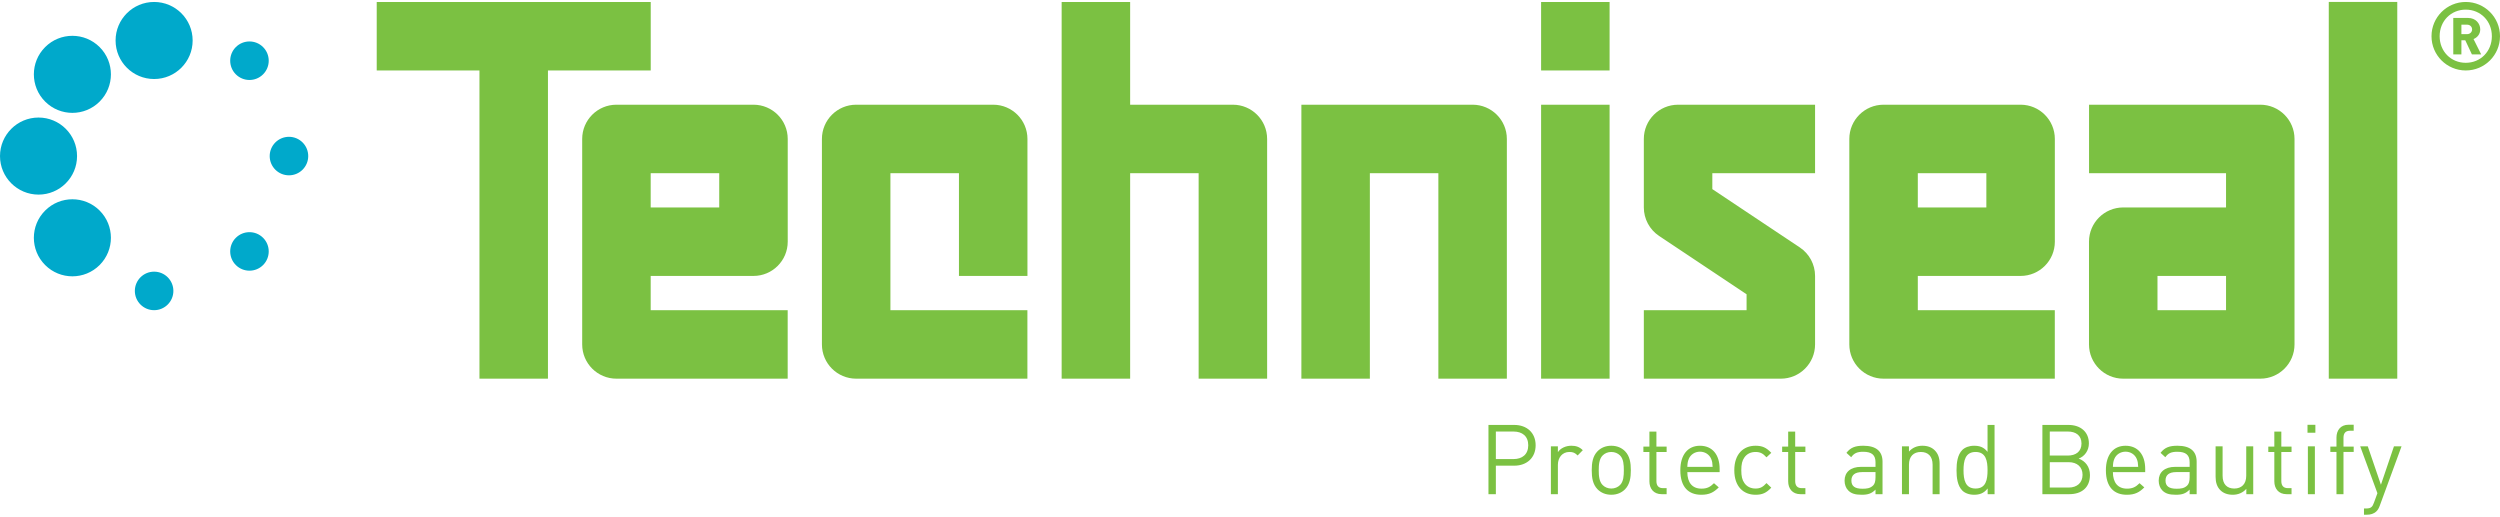 <?xml version="1.0" encoding="UTF-8"?>
<!DOCTYPE svg PUBLIC "-//W3C//DTD SVG 1.1//EN" "http://www.w3.org/Graphics/SVG/1.1/DTD/svg11.dtd">
<!-- Creator: CorelDRAW X7 -->
<svg xmlns="http://www.w3.org/2000/svg" xml:space="preserve" width="150px" height="31px" version="1.1" style="shape-rendering:geometricPrecision; text-rendering:geometricPrecision; image-rendering:optimizeQuality; fill-rule:evenodd; clip-rule:evenodd"
viewBox="0 0 1202791 246689"
 xmlns:xlink="http://www.w3.org/1999/xlink">
 <defs>
  <style type="text/css">
   <![CDATA[
    .fil1 {fill:#00A9CB;fill-rule:nonzero}
    .fil0 {fill:#7BC142;fill-rule:nonzero}
   ]]>
  </style>
 </defs>
 <g id="Layer_x0020_1">
  <g id="_2251643387072">
   <path class="fil0" d="M922689 82388l32977 0 0 16478 -32977 0 0 -16478zm49451 49424c9104,0 16478,-7371 16478,-16472l0 -49436c0,-9095 -7374,-16471 -16478,-16471l-65928 0c-9095,0 -16475,7376 -16475,16471l0 98860c0,9104 7380,16478 16475,16478l82385 0 0 -32952 -65908 0 0 -16478 49451 0zm-659083 -49424l32976 0 0 16478 -32976 0 0 -16478zm49454 49424c9098,0 16477,-7371 16477,-16472l0 -49436c0,-9095 -7379,-16471 -16477,-16471l-65932 0c-9101,0 -16478,7376 -16478,16471l0 98860c0,9104 7377,16478 16478,16478l82385 0 0 -32952 -65907 0 0 -16478 49454 0zm49402 -82379c-9101,0 -16474,7376 -16474,16471l0 98860c0,9104 7373,16478 16474,16478l82385 0 0 -32952 -65907 0 0 -65902 32976 0 0 49424 32953 0 0 -65908c0,-9095 -7374,-16471 -16475,-16471l-65932 0zm708496 131809l32955 0 0 -181242 -32955 0 0 181242zm-527254 -131809l-49427 0 0 -49430 -32952 0 0 181239 32952 0 0 -98854 32955 0 0 98854 32950 0 0 -115338c0,-9095 -7377,-16471 -16478,-16471zm115340 0l-82382 0 0 131809 32949 0 0 -98854 32956 0 0 98854 32952 0 0 -115338c0,-9095 -7377,-16471 -16475,-16471zm-395417 -49430l-131833 0 0 32949 49430 0 0 148293 32955 0 0 -148293 49448 0 0 -32949zm757904 148287l-32983 0 0 -16478 32983 0 0 16478zm16471 -98857l-82379 0 0 32955 65908 0 0 16475 -49460 0c-9095,0 -16475,7376 -16475,16477l0 49424c0,9104 7380,16478 16475,16478l65931 0c9101,0 16475,-7374 16475,-16478l0 -98860c0,-9095 -7374,-16471 -16475,-16471zm-280101 0c-9098,0 -16478,7376 -16478,16471l0 32959c0,5506 2755,10649 7341,13707 0,0 31452,20969 42092,28061l0 7659 -49433 0 0 32952 65908 0c9098,0 16477,-7374 16477,-16478l0 -32952c0,-5507 -2751,-10647 -7334,-13708 0,0 -31455,-20966 -42095,-28057l0 -7659 49429 0 0 -32955 -65907 0zm-65904 -16478l32952 0 0 -32952 -32952 0 0 32952zm0 148287l32952 0 0 -131809 -32952 0 0 131809zm445504 -170317l-2733 0 0 4553 2733 0c1455,0 2413,-1046 2413,-2280 0,-1224 -958,-2273 -2413,-2273zm2316 14293l-3182 -6786 -1867 0 0 6786 -3910 0 0 -17526 7137 0c3558,0 5831,2597 5831,5506 0,2416 -1542,3965 -3230,4646l3688 7374 -4467 0zm-2952 -21530c-7104,0 -12565,5458 -12565,12790 0,7328 5461,12792 12565,12792 7101,0 12559,-5464 12559,-12792 0,-7332 -5458,-12790 -12559,-12790zm0 29267c-9101,0 -16478,-7370 -16478,-16477 0,-9104 7377,-16478 16478,-16478 9104,0 16475,7374 16475,16478 0,9107 -7371,16477 -16475,16477z"/>
   <path class="fil1" d="M92683 18538c0,10238 -8295,18536 -18535,18536 -10241,0 -18539,-8298 -18539,-18536 0,-10237 8298,-18538 18539,-18538 10240,0 18535,8301 18535,18538zm-9268 120484c0,5119 -4151,9268 -9267,9268 -5122,0 -9271,-4149 -9271,-9268 0,-5119 4149,-9265 9271,-9265 5116,0 9267,4146 9267,9265zm-35479 -117304c7237,7240 7237,18978 0,26212 -7244,7243 -18978,7243 -26215,0 -7241,-7234 -7241,-18972 0,-26212 7237,-7238 18971,-7238 26215,0zm78639 91755c3619,3610 3619,9486 0,13102 -3619,3619 -9486,3619 -13111,0 -3615,-3616 -3615,-9492 0,-13102 3625,-3624 9492,-3624 13111,0zm-108037 -57864c10241,0 18533,8298 18533,18539 0,10234 -8292,18538 -18533,18538 -10237,-9 -18538,-8304 -18538,-18538 0,-10241 8301,-18539 18538,-18539zm120487 9271c5125,0 9268,4152 9268,9268 0,5116 -4152,9267 -9268,9258 -5122,9 -9271,-4139 -9271,-9258 0,-5116 4149,-9268 9271,-9268zm-117304 35483c7237,-7243 18971,-7243 26215,0 7234,7234 7234,18969 -3,26212 -7241,7237 -18975,7237 -26212,0 -7244,-7243 -7244,-18978 0,-26212zm91743 -78645c3625,-3619 9495,-3619 13108,0 3622,3618 3622,9486 0,13104 -3613,3622 -9483,3622 -13108,0 -3615,-3618 -3615,-9486 0,-13104z"/>
   <path class="fil0" d="M728198 206675l-8517 0 0 13247 8517 0c4164,0 7067,-2246 7067,-6646 0,-4398 -2903,-6601 -7067,-6601zm324 16426l-8841 0 0 13711 -3558 0 0 -33316 12399 0c6085,0 10298,3785 10298,9780 0,5994 -4213,9825 -10298,9825zm30509 -4913c-1260,-1263 -2200,-1685 -3976,-1685 -3376,0 -5528,2667 -5528,6177l0 14129 -3367 0 0 -23018 3367 0 0 2803c1267,-1915 3795,-3085 6462,-3085 2200,0 3882,512 5521,2152l-2479 2527zm20400 0c-1076,-1076 -2573,-1685 -4216,-1685 -1640,0 -3085,609 -4164,1685 -1679,1688 -1870,4540 -1870,7110 0,2579 191,5431 1870,7116 1079,1076 2524,1688 4164,1688 1643,0 3140,-612 4216,-1688 1682,-1685 1824,-4537 1824,-7116 0,-2570 -142,-5422 -1824,-7110zm2388 16287c-1594,1594 -3792,2615 -6604,2615 -2803,0 -5007,-1021 -6595,-2615 -2339,-2388 -2809,-5616 -2809,-9177 0,-3552 470,-6785 2809,-9167 1588,-1595 3792,-2622 6595,-2622 2812,0 5010,1027 6604,2622 2333,2382 2803,5615 2803,9167 0,3561 -470,6789 -2803,9177zm17635 2337c-3934,0 -5898,-2755 -5898,-6174l0 -14132 -2900 0 0 -2576 2900 0 0 -7210 3371 0 0 7210 4912 0 0 2576 -4912 0 0 14041c0,2101 984,3364 3133,3364l1779 0 0 2901 -2385 0zm23818 -16984c-891,-2109 -2949,-3464 -5386,-3464 -2433,0 -4491,1355 -5382,3464 -512,1264 -609,1964 -700,3837l12168 0c-94,-1873 -191,-2573 -700,-3837zm-11468 6361c0,5058 2385,7962 6786,7962 2667,0 4212,-797 6034,-2622l2294 2010c-2340,2339 -4492,3554 -8419,3554 -6086,0 -10068,-3648 -10068,-11792 0,-7443 3603,-11792 9455,-11792 5947,0 9456,4307 9456,11138l0 1542 -15538 0zm32801 10904c-5804,0 -10205,-3924 -10205,-11792 0,-7861 4401,-11795 10205,-11795 3179,0 5191,842 7582,3419l-2300 2154c-1727,-1921 -3085,-2573 -5282,-2573 -2246,0 -4119,885 -5334,2616 -1079,1500 -1503,3276 -1503,6179 0,2901 424,4680 1503,6177 1215,1730 3088,2621 5334,2621 2197,0 3555,-700 5282,-2621l2300 2197c-2391,2579 -4403,3418 -7582,3418zm21614 -281c-3931,0 -5897,-2755 -5897,-6174l0 -14132 -2901 0 0 -2576 2901 0 0 -7210 3373 0 0 7210 4909 0 0 2576 -4909 0 0 14041c0,2101 982,3364 3136,3364l1773 0 0 2901 -2385 0zm36119 -10623l-6458 0c-3464,0 -5146,1406 -5146,4076 0,2664 1637,3928 5289,3928 1963,0 3694,-139 5146,-1542 797,-749 1169,-2061 1169,-3983l0 -2479zm0 10626l0 -2201c-1869,1873 -3555,2479 -6643,2479 -3182,0 -5058,-606 -6503,-2103 -1125,-1121 -1737,-2858 -1737,-4682 0,-4025 2809,-6643 7955,-6643l6928 0 0 -2201c0,-3370 -1685,-5055 -5894,-5055 -2949,0 -4446,700 -5807,2622l-2288 -2103c2058,-2673 4400,-3419 8140,-3419 6177,0 9223,2667 9223,7674l0 15632 -3374 0zm27467 -3l0 -14178c0,-4070 -2203,-6128 -5664,-6128 -3458,0 -5710,2101 -5710,6128l0 14178 -3367 0 0 -23024 3367 0 0 2530c1640,-1876 3888,-2812 6458,-2812 2483,0 4495,752 5895,2158 1643,1588 2391,3740 2391,6410l0 14738 -3370 0zm20678 -20309c-5006,0 -5803,4304 -5803,8795 0,4498 797,8798 5803,8798 5007,0 5755,-4300 5755,-8798 0,-4491 -748,-8795 -5755,-8795zm5804 20309l0 -2755c-1873,2430 -4025,3033 -6549,3033 -2346,0 -4401,-791 -5622,-2006 -2340,-2339 -2803,-6179 -2803,-9786 0,-3600 463,-7440 2803,-9780 1221,-1215 3276,-2006 5622,-2006 2524,0 4628,558 6500,2946l0 -12962 3371 0 0 33316 -3322 0zm38974 -15396l-9080 0 0 12216 9080 0c4119,0 6689,-2385 6689,-6131 0,-3745 -2570,-6085 -6689,-6085zm-373 -14741l-8707 0 0 11559 8707 0c3695,0 6550,-1825 6550,-5801 0,-3976 -2855,-5758 -6550,-5758zm700 30137l-12962 0 0 -33316 12544 0c5798,0 9826,3318 9826,8892 0,3509 -2107,6270 -4916,7300 3185,1167 5431,3931 5431,7907 0,6037 -4025,9217 -9923,9217zm32425 -16984c-888,-2109 -2952,-3464 -5382,-3464 -2434,0 -4489,1355 -5383,3464 -515,1264 -609,1964 -700,3837l12168 0c-94,-1873 -191,-2573 -703,-3837zm-11465 6361c0,5058 2385,7962 6786,7962 2667,0 4210,-797 6034,-2622l2294 2010c-2339,2339 -4491,3554 -8419,3554 -6086,0 -10068,-3648 -10068,-11792 0,-7443 3607,-11792 9456,-11792 5940,0 9455,4307 9455,11138l0 1542 -15538 0zm36920 0l-6459 0c-3464,0 -5146,1406 -5146,4076 0,2664 1634,3928 5289,3928 1961,0 3694,-139 5143,-1542 800,-749 1173,-2061 1173,-3983l0 -2479zm0 10626l0 -2201c-1873,1873 -3558,2479 -6644,2479 -3185,0 -5058,-606 -6509,-2103 -1119,-1121 -1731,-2858 -1731,-4682 0,-4025 2810,-6643 7956,-6643l6928 0 0 -2201c0,-3370 -1688,-5055 -5898,-5055 -2949,0 -4446,700 -5804,2622l-2291 -2103c2061,-2673 4401,-3419 8140,-3419 6180,0 9223,2667 9223,7674l0 15632 -3370 0zm27275 -3l0 -2570c-1639,1870 -3933,2851 -6503,2851 -2482,0 -4537,-745 -5946,-2151 -1637,-1588 -2337,-3786 -2337,-6459l0 -14695 3367 0 0 14183c0,4067 2152,6128 5616,6128 3464,0 5758,-2106 5758,-6128l0 -14183 3367 0 0 23024 -3322 0zm19369 0c-3930,0 -5897,-2755 -5897,-6174l0 -14132 -2901 0 0 -2576 2901 0 0 -7210 3367 0 0 7210 4915 0 0 2576 -4915 0 0 14041c0,2101 988,3364 3139,3364l1776 0 0 2901 -2385 0zm10244 -23021l3370 0 0 23024 -3370 0 0 -23024zm-185 -10347l3791 0 0 3792 -3791 0 0 -3792zm17314 13059l0 20309 -3373 0 0 -20309 -2949 0 0 -2573 2949 0 0 -4352c0,-3415 1915,-6179 5849,-6179l2434 0 0 2900 -1825 0c-2151,0 -3085,1270 -3085,3373l0 4258 4910 0 0 2573 -4910 0zm17448 25882c-470,1261 -979,2106 -1640,2712 -1215,1170 -2852,1592 -4488,1592l-1455 0 0 -2995 1027 0c2346,0 3046,-748 3795,-2852l1639 -4497 -8283 -22557 3646 0 6322 18487 6274 -18487 3649 0 -10486 28597z"/>
  </g>
 </g>
</svg>
